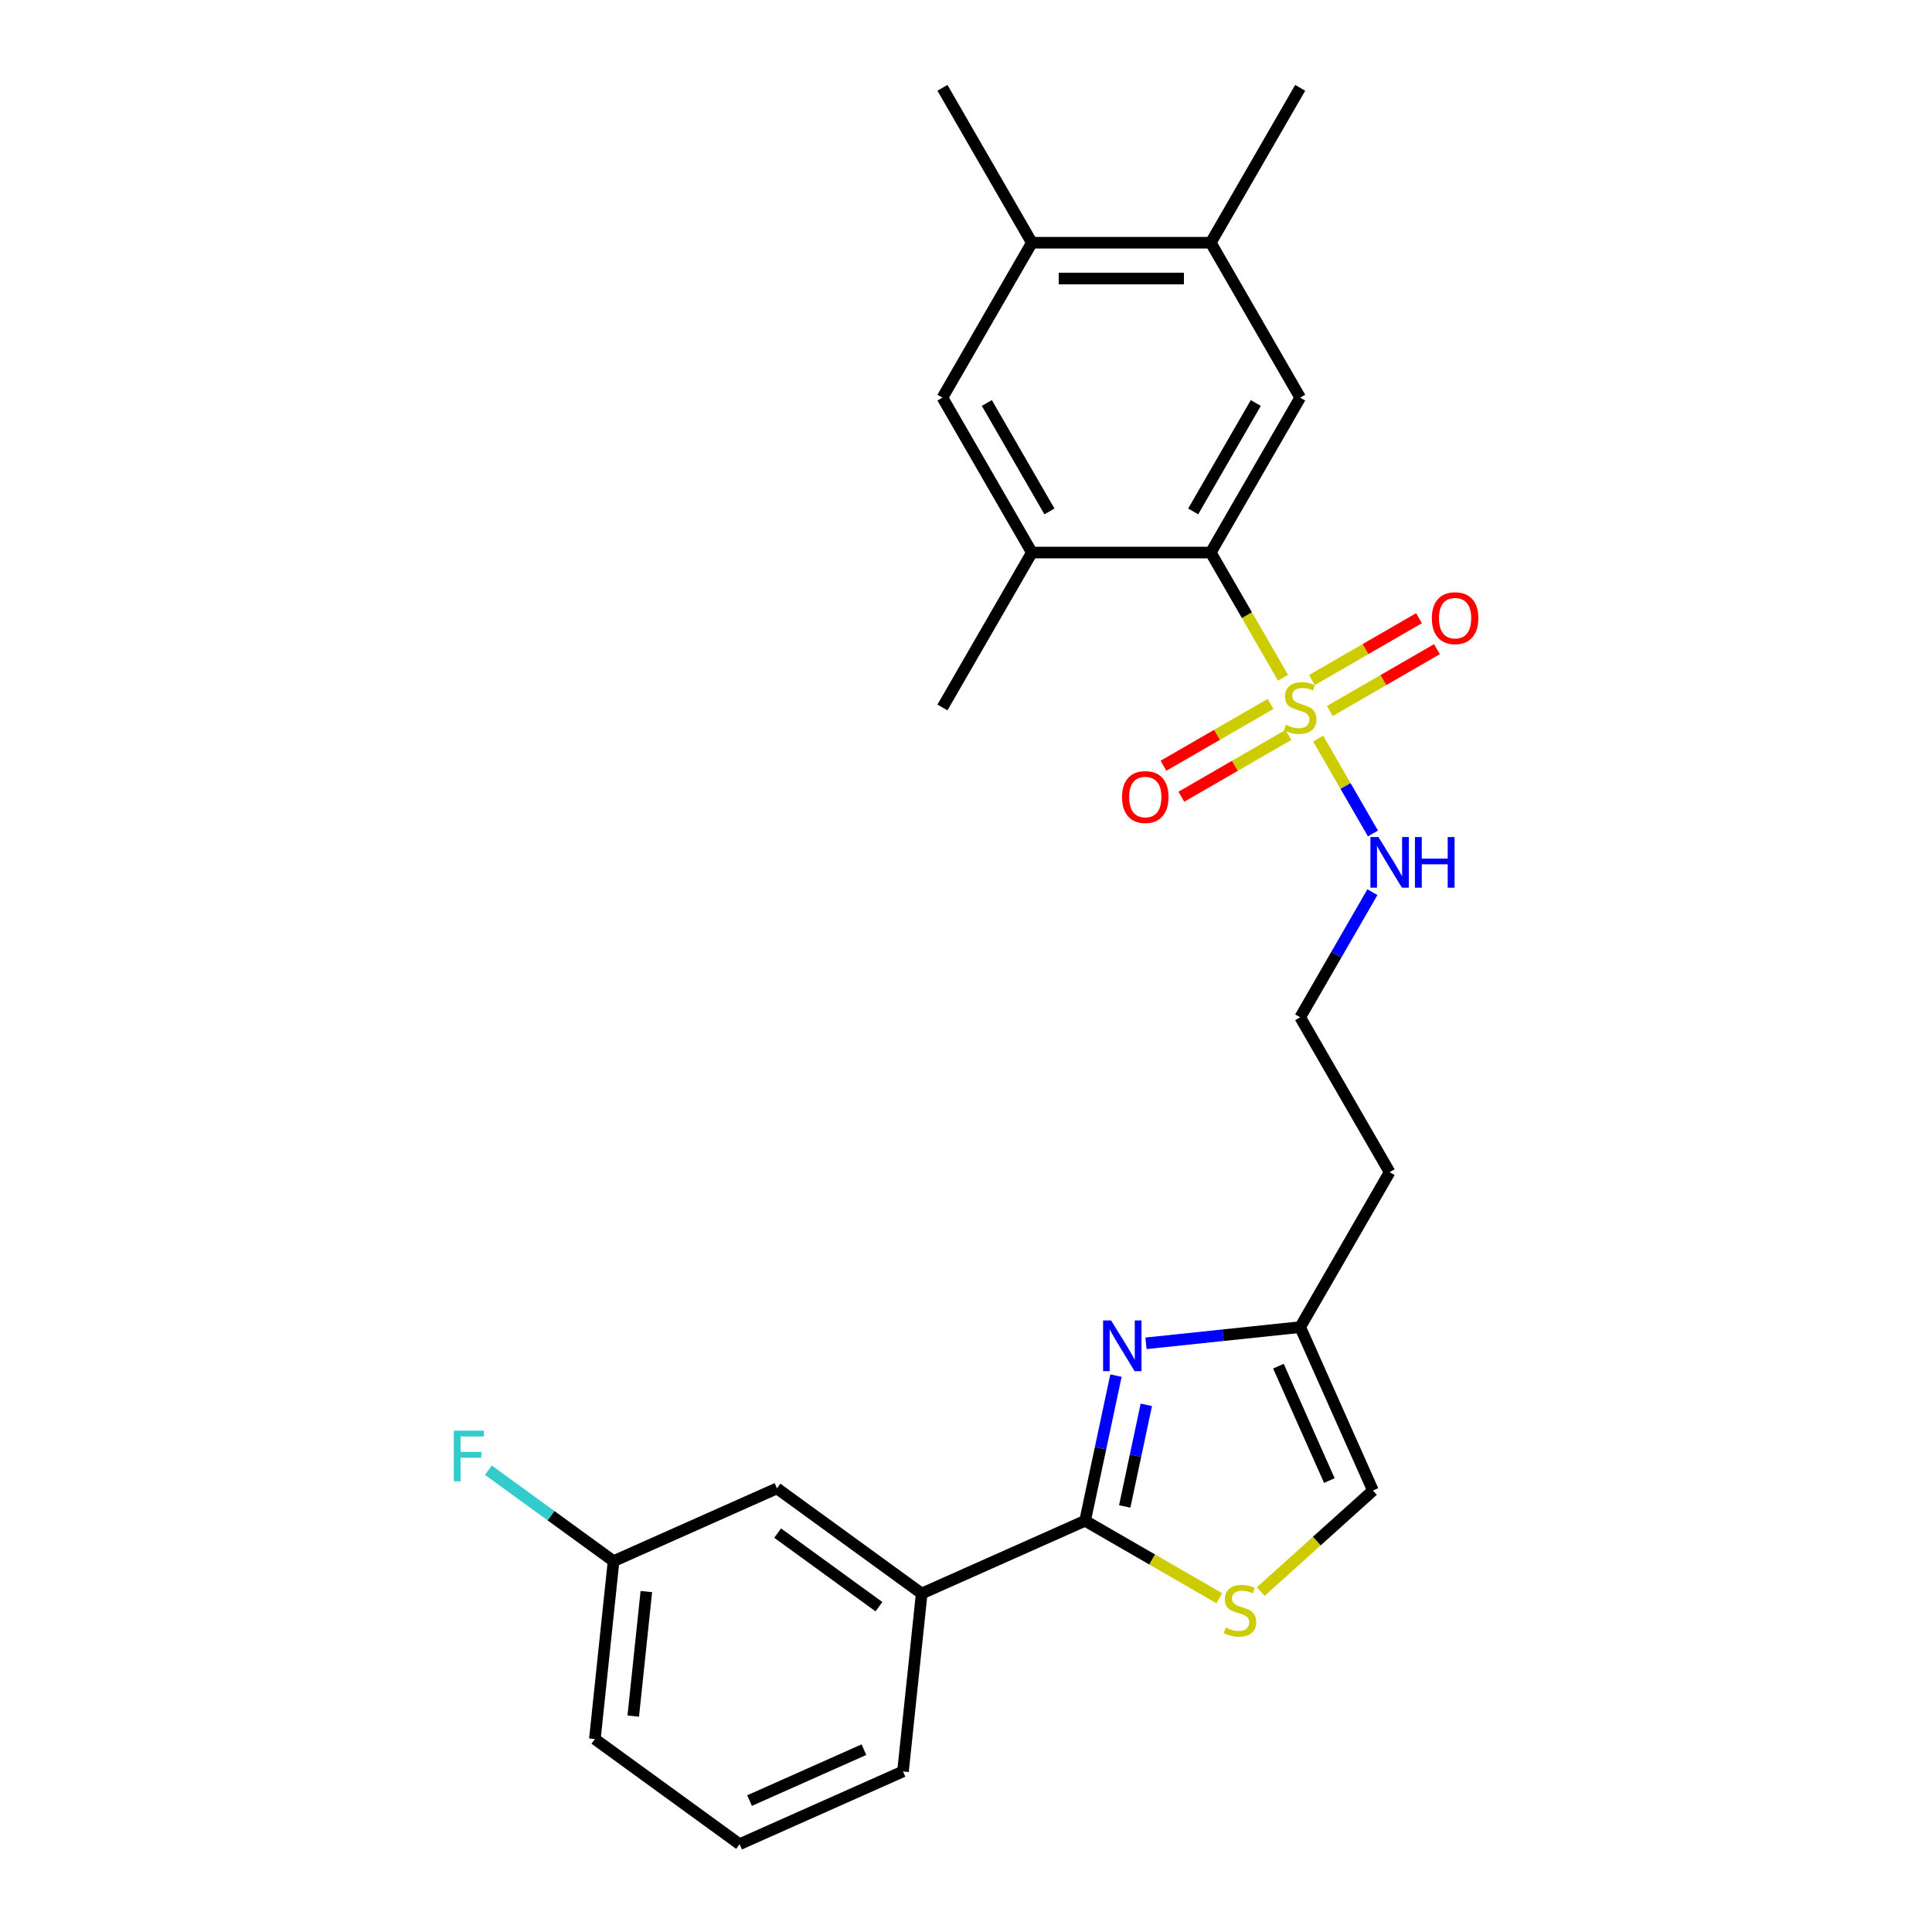 <?xml version='1.0' encoding='iso-8859-1'?>
<svg version='1.1' baseProfile='full'
              xmlns='http://www.w3.org/2000/svg'
                      xmlns:rdkit='http://www.rdkit.org/xml'
                      xmlns:xlink='http://www.w3.org/1999/xlink'
                  xml:space='preserve'
width='1000px' height='1000px' viewBox='0 0 1000 1000'>
<!-- END OF HEADER -->
<rect style='opacity:1.0;fill:#FFFFFF;stroke:none' width='1000' height='1000' x='0' y='0'> </rect>
<path class='bond-2' d='M 664.093,350.794 L 645.388,318.397' style='fill:none;fill-rule:evenodd;stroke:#CCCC00;stroke-width:6px;stroke-linecap:butt;stroke-linejoin:miter;stroke-opacity:1' />
<path class='bond-2' d='M 645.388,318.397 L 626.684,286' style='fill:none;fill-rule:evenodd;stroke:#000000;stroke-width:6px;stroke-linecap:butt;stroke-linejoin:miter;stroke-opacity:1' />
<path class='bond-12' d='M 688.328,368.01 L 716.037,352.012' style='fill:none;fill-rule:evenodd;stroke:#CCCC00;stroke-width:6px;stroke-linecap:butt;stroke-linejoin:miter;stroke-opacity:1' />
<path class='bond-12' d='M 716.037,352.012 L 743.747,336.014' style='fill:none;fill-rule:evenodd;stroke:#FF0000;stroke-width:6px;stroke-linecap:butt;stroke-linejoin:miter;stroke-opacity:1' />
<path class='bond-12' d='M 679.069,351.974 L 706.779,335.976' style='fill:none;fill-rule:evenodd;stroke:#CCCC00;stroke-width:6px;stroke-linecap:butt;stroke-linejoin:miter;stroke-opacity:1' />
<path class='bond-12' d='M 706.779,335.976 L 734.488,319.978' style='fill:none;fill-rule:evenodd;stroke:#FF0000;stroke-width:6px;stroke-linecap:butt;stroke-linejoin:miter;stroke-opacity:1' />
<path class='bond-13' d='M 657.626,364.354 L 629.917,380.352' style='fill:none;fill-rule:evenodd;stroke:#CCCC00;stroke-width:6px;stroke-linecap:butt;stroke-linejoin:miter;stroke-opacity:1' />
<path class='bond-13' d='M 629.917,380.352 L 602.207,396.35' style='fill:none;fill-rule:evenodd;stroke:#FF0000;stroke-width:6px;stroke-linecap:butt;stroke-linejoin:miter;stroke-opacity:1' />
<path class='bond-13' d='M 666.885,380.39 L 639.175,396.388' style='fill:none;fill-rule:evenodd;stroke:#CCCC00;stroke-width:6px;stroke-linecap:butt;stroke-linejoin:miter;stroke-opacity:1' />
<path class='bond-13' d='M 639.175,396.388 L 611.466,412.387' style='fill:none;fill-rule:evenodd;stroke:#FF0000;stroke-width:6px;stroke-linecap:butt;stroke-linejoin:miter;stroke-opacity:1' />
<path class='bond-14' d='M 682.267,382.274 L 696.45,406.839' style='fill:none;fill-rule:evenodd;stroke:#CCCC00;stroke-width:6px;stroke-linecap:butt;stroke-linejoin:miter;stroke-opacity:1' />
<path class='bond-14' d='M 696.45,406.839 L 710.632,431.404' style='fill:none;fill-rule:evenodd;stroke:#0000FF;stroke-width:6px;stroke-linecap:butt;stroke-linejoin:miter;stroke-opacity:1' />
<path class='bond-0' d='M 561.648,787.15 L 569.634,749.581' style='fill:none;fill-rule:evenodd;stroke:#000000;stroke-width:6px;stroke-linecap:butt;stroke-linejoin:miter;stroke-opacity:1' />
<path class='bond-0' d='M 569.634,749.581 L 577.619,712.012' style='fill:none;fill-rule:evenodd;stroke:#0000FF;stroke-width:6px;stroke-linecap:butt;stroke-linejoin:miter;stroke-opacity:1' />
<path class='bond-0' d='M 582.156,779.73 L 587.746,753.431' style='fill:none;fill-rule:evenodd;stroke:#000000;stroke-width:6px;stroke-linecap:butt;stroke-linejoin:miter;stroke-opacity:1' />
<path class='bond-0' d='M 587.746,753.431 L 593.336,727.133' style='fill:none;fill-rule:evenodd;stroke:#0000FF;stroke-width:6px;stroke-linecap:butt;stroke-linejoin:miter;stroke-opacity:1' />
<path class='bond-8' d='M 561.648,787.15 L 477.067,824.808' style='fill:none;fill-rule:evenodd;stroke:#000000;stroke-width:6px;stroke-linecap:butt;stroke-linejoin:miter;stroke-opacity:1' />
<path class='bond-27' d='M 561.648,787.15 L 596.378,807.202' style='fill:none;fill-rule:evenodd;stroke:#000000;stroke-width:6px;stroke-linecap:butt;stroke-linejoin:miter;stroke-opacity:1' />
<path class='bond-27' d='M 596.378,807.202 L 631.109,827.253' style='fill:none;fill-rule:evenodd;stroke:#CCCC00;stroke-width:6px;stroke-linecap:butt;stroke-linejoin:miter;stroke-opacity:1' />
<path class='bond-1' d='M 593.156,695.299 L 633.067,691.104' style='fill:none;fill-rule:evenodd;stroke:#0000FF;stroke-width:6px;stroke-linecap:butt;stroke-linejoin:miter;stroke-opacity:1' />
<path class='bond-1' d='M 633.067,691.104 L 672.977,686.91' style='fill:none;fill-rule:evenodd;stroke:#000000;stroke-width:6px;stroke-linecap:butt;stroke-linejoin:miter;stroke-opacity:1' />
<path class='bond-4' d='M 626.684,286 L 672.977,205.818' style='fill:none;fill-rule:evenodd;stroke:#000000;stroke-width:6px;stroke-linecap:butt;stroke-linejoin:miter;stroke-opacity:1' />
<path class='bond-4' d='M 617.591,264.714 L 649.996,208.587' style='fill:none;fill-rule:evenodd;stroke:#000000;stroke-width:6px;stroke-linecap:butt;stroke-linejoin:miter;stroke-opacity:1' />
<path class='bond-5' d='M 626.684,286 L 534.098,286' style='fill:none;fill-rule:evenodd;stroke:#000000;stroke-width:6px;stroke-linecap:butt;stroke-linejoin:miter;stroke-opacity:1' />
<path class='bond-3' d='M 652.552,823.79 L 681.593,797.64' style='fill:none;fill-rule:evenodd;stroke:#CCCC00;stroke-width:6px;stroke-linecap:butt;stroke-linejoin:miter;stroke-opacity:1' />
<path class='bond-3' d='M 681.593,797.64 L 710.635,771.491' style='fill:none;fill-rule:evenodd;stroke:#000000;stroke-width:6px;stroke-linecap:butt;stroke-linejoin:miter;stroke-opacity:1' />
<path class='bond-9' d='M 672.977,205.818 L 626.684,125.636' style='fill:none;fill-rule:evenodd;stroke:#000000;stroke-width:6px;stroke-linecap:butt;stroke-linejoin:miter;stroke-opacity:1' />
<path class='bond-10' d='M 534.098,286 L 487.805,205.818' style='fill:none;fill-rule:evenodd;stroke:#000000;stroke-width:6px;stroke-linecap:butt;stroke-linejoin:miter;stroke-opacity:1' />
<path class='bond-10' d='M 543.19,264.714 L 510.785,208.587' style='fill:none;fill-rule:evenodd;stroke:#000000;stroke-width:6px;stroke-linecap:butt;stroke-linejoin:miter;stroke-opacity:1' />
<path class='bond-20' d='M 534.098,286 L 487.805,366.182' style='fill:none;fill-rule:evenodd;stroke:#000000;stroke-width:6px;stroke-linecap:butt;stroke-linejoin:miter;stroke-opacity:1' />
<path class='bond-6' d='M 672.977,686.91 L 719.27,606.728' style='fill:none;fill-rule:evenodd;stroke:#000000;stroke-width:6px;stroke-linecap:butt;stroke-linejoin:miter;stroke-opacity:1' />
<path class='bond-7' d='M 672.977,686.91 L 710.635,771.491' style='fill:none;fill-rule:evenodd;stroke:#000000;stroke-width:6px;stroke-linecap:butt;stroke-linejoin:miter;stroke-opacity:1' />
<path class='bond-7' d='M 661.709,707.128 L 688.07,766.336' style='fill:none;fill-rule:evenodd;stroke:#000000;stroke-width:6px;stroke-linecap:butt;stroke-linejoin:miter;stroke-opacity:1' />
<path class='bond-15' d='M 477.067,824.808 L 402.163,770.388' style='fill:none;fill-rule:evenodd;stroke:#000000;stroke-width:6px;stroke-linecap:butt;stroke-linejoin:miter;stroke-opacity:1' />
<path class='bond-15' d='M 454.947,831.626 L 402.514,793.532' style='fill:none;fill-rule:evenodd;stroke:#000000;stroke-width:6px;stroke-linecap:butt;stroke-linejoin:miter;stroke-opacity:1' />
<path class='bond-21' d='M 477.067,824.808 L 467.389,916.887' style='fill:none;fill-rule:evenodd;stroke:#000000;stroke-width:6px;stroke-linecap:butt;stroke-linejoin:miter;stroke-opacity:1' />
<path class='bond-23' d='M 626.684,125.636 L 672.977,45.455' style='fill:none;fill-rule:evenodd;stroke:#000000;stroke-width:6px;stroke-linecap:butt;stroke-linejoin:miter;stroke-opacity:1' />
<path class='bond-26' d='M 626.684,125.636 L 534.098,125.636' style='fill:none;fill-rule:evenodd;stroke:#000000;stroke-width:6px;stroke-linecap:butt;stroke-linejoin:miter;stroke-opacity:1' />
<path class='bond-26' d='M 612.796,144.154 L 547.986,144.154' style='fill:none;fill-rule:evenodd;stroke:#000000;stroke-width:6px;stroke-linecap:butt;stroke-linejoin:miter;stroke-opacity:1' />
<path class='bond-11' d='M 487.805,205.818 L 534.098,125.636' style='fill:none;fill-rule:evenodd;stroke:#000000;stroke-width:6px;stroke-linecap:butt;stroke-linejoin:miter;stroke-opacity:1' />
<path class='bond-24' d='M 534.098,125.636 L 487.805,45.455' style='fill:none;fill-rule:evenodd;stroke:#000000;stroke-width:6px;stroke-linecap:butt;stroke-linejoin:miter;stroke-opacity:1' />
<path class='bond-18' d='M 710.364,461.789 L 691.671,494.167' style='fill:none;fill-rule:evenodd;stroke:#0000FF;stroke-width:6px;stroke-linecap:butt;stroke-linejoin:miter;stroke-opacity:1' />
<path class='bond-18' d='M 691.671,494.167 L 672.977,526.546' style='fill:none;fill-rule:evenodd;stroke:#000000;stroke-width:6px;stroke-linecap:butt;stroke-linejoin:miter;stroke-opacity:1' />
<path class='bond-17' d='M 402.163,770.388 L 317.581,808.046' style='fill:none;fill-rule:evenodd;stroke:#000000;stroke-width:6px;stroke-linecap:butt;stroke-linejoin:miter;stroke-opacity:1' />
<path class='bond-16' d='M 719.27,606.728 L 672.977,526.546' style='fill:none;fill-rule:evenodd;stroke:#000000;stroke-width:6px;stroke-linecap:butt;stroke-linejoin:miter;stroke-opacity:1' />
<path class='bond-19' d='M 317.581,808.046 L 285.185,784.508' style='fill:none;fill-rule:evenodd;stroke:#000000;stroke-width:6px;stroke-linecap:butt;stroke-linejoin:miter;stroke-opacity:1' />
<path class='bond-19' d='M 285.185,784.508 L 252.788,760.971' style='fill:none;fill-rule:evenodd;stroke:#33CCCC;stroke-width:6px;stroke-linecap:butt;stroke-linejoin:miter;stroke-opacity:1' />
<path class='bond-28' d='M 317.581,808.046 L 307.903,900.125' style='fill:none;fill-rule:evenodd;stroke:#000000;stroke-width:6px;stroke-linecap:butt;stroke-linejoin:miter;stroke-opacity:1' />
<path class='bond-28' d='M 334.545,823.793 L 327.771,888.248' style='fill:none;fill-rule:evenodd;stroke:#000000;stroke-width:6px;stroke-linecap:butt;stroke-linejoin:miter;stroke-opacity:1' />
<path class='bond-22' d='M 467.389,916.887 L 382.807,954.545' style='fill:none;fill-rule:evenodd;stroke:#000000;stroke-width:6px;stroke-linecap:butt;stroke-linejoin:miter;stroke-opacity:1' />
<path class='bond-22' d='M 447.17,905.62 L 387.963,931.98' style='fill:none;fill-rule:evenodd;stroke:#000000;stroke-width:6px;stroke-linecap:butt;stroke-linejoin:miter;stroke-opacity:1' />
<path class='bond-25' d='M 382.807,954.545 L 307.903,900.125' style='fill:none;fill-rule:evenodd;stroke:#000000;stroke-width:6px;stroke-linecap:butt;stroke-linejoin:miter;stroke-opacity:1' />
<path  class='atom-0' d='M 665.57 375.181
Q 665.866 375.293, 667.088 375.811
Q 668.31 376.33, 669.644 376.663
Q 671.014 376.959, 672.347 376.959
Q 674.829 376.959, 676.273 375.774
Q 677.717 374.552, 677.717 372.441
Q 677.717 370.997, 676.977 370.108
Q 676.273 369.219, 675.162 368.737
Q 674.051 368.256, 672.199 367.7
Q 669.866 366.997, 668.459 366.33
Q 667.088 365.664, 666.088 364.256
Q 665.126 362.849, 665.126 360.479
Q 665.126 357.183, 667.348 355.146
Q 669.607 353.109, 674.051 353.109
Q 677.088 353.109, 680.532 354.553
L 679.68 357.405
Q 676.532 356.109, 674.162 356.109
Q 671.607 356.109, 670.199 357.183
Q 668.792 358.22, 668.829 360.034
Q 668.829 361.442, 669.533 362.293
Q 670.273 363.145, 671.31 363.627
Q 672.384 364.108, 674.162 364.664
Q 676.532 365.404, 677.939 366.145
Q 679.347 366.886, 680.347 368.404
Q 681.384 369.886, 681.384 372.441
Q 681.384 376.07, 678.939 378.033
Q 676.532 379.959, 672.495 379.959
Q 670.162 379.959, 668.385 379.44
Q 666.644 378.959, 664.57 378.107
L 665.57 375.181
' fill='#CCCC00'/>
<path  class='atom-2' d='M 575.102 683.477
L 583.694 697.365
Q 584.546 698.735, 585.916 701.217
Q 587.286 703.698, 587.36 703.846
L 587.36 683.477
L 590.842 683.477
L 590.842 709.698
L 587.249 709.698
L 578.028 694.514
Q 576.954 692.736, 575.806 690.699
Q 574.695 688.662, 574.361 688.033
L 574.361 709.698
L 570.954 709.698
L 570.954 683.477
L 575.102 683.477
' fill='#0000FF'/>
<path  class='atom-4' d='M 634.423 842.443
Q 634.719 842.554, 635.942 843.072
Q 637.164 843.591, 638.497 843.924
Q 639.867 844.22, 641.201 844.22
Q 643.682 844.22, 645.126 843.035
Q 646.571 841.813, 646.571 839.702
Q 646.571 838.258, 645.83 837.369
Q 645.126 836.48, 644.015 835.999
Q 642.904 835.517, 641.052 834.962
Q 638.719 834.258, 637.312 833.591
Q 635.942 832.925, 634.942 831.518
Q 633.979 830.11, 633.979 827.74
Q 633.979 824.444, 636.201 822.407
Q 638.46 820.37, 642.904 820.37
Q 645.941 820.37, 649.385 821.815
L 648.533 824.666
Q 645.385 823.37, 643.015 823.37
Q 640.46 823.37, 639.053 824.444
Q 637.645 825.481, 637.682 827.296
Q 637.682 828.703, 638.386 829.555
Q 639.127 830.407, 640.164 830.888
Q 641.238 831.369, 643.015 831.925
Q 645.385 832.666, 646.793 833.406
Q 648.2 834.147, 649.2 835.665
Q 650.237 837.147, 650.237 839.702
Q 650.237 843.332, 647.793 845.294
Q 645.385 847.22, 641.349 847.22
Q 639.015 847.22, 637.238 846.702
Q 635.497 846.22, 633.423 845.368
L 634.423 842.443
' fill='#CCCC00'/>
<path  class='atom-13' d='M 741.123 319.963
Q 741.123 313.667, 744.233 310.149
Q 747.344 306.631, 753.159 306.631
Q 758.973 306.631, 762.084 310.149
Q 765.195 313.667, 765.195 319.963
Q 765.195 326.333, 762.047 329.962
Q 758.899 333.555, 753.159 333.555
Q 747.381 333.555, 744.233 329.962
Q 741.123 326.37, 741.123 319.963
M 753.159 330.592
Q 757.158 330.592, 759.306 327.926
Q 761.491 325.222, 761.491 319.963
Q 761.491 314.815, 759.306 312.223
Q 757.158 309.593, 753.159 309.593
Q 749.159 309.593, 746.974 312.186
Q 744.826 314.778, 744.826 319.963
Q 744.826 325.259, 746.974 327.926
Q 749.159 330.592, 753.159 330.592
' fill='#FF0000'/>
<path  class='atom-14' d='M 580.759 412.549
Q 580.759 406.253, 583.87 402.735
Q 586.981 399.217, 592.795 399.217
Q 598.609 399.217, 601.72 402.735
Q 604.831 406.253, 604.831 412.549
Q 604.831 418.919, 601.683 422.548
Q 598.535 426.141, 592.795 426.141
Q 587.018 426.141, 583.87 422.548
Q 580.759 418.956, 580.759 412.549
M 592.795 423.178
Q 596.795 423.178, 598.943 420.512
Q 601.128 417.808, 601.128 412.549
Q 601.128 407.401, 598.943 404.809
Q 596.795 402.18, 592.795 402.18
Q 588.795 402.18, 586.61 404.772
Q 584.462 407.364, 584.462 412.549
Q 584.462 417.845, 586.61 420.512
Q 588.795 423.178, 592.795 423.178
' fill='#FF0000'/>
<path  class='atom-15' d='M 713.474 433.254
L 722.066 447.142
Q 722.918 448.512, 724.288 450.993
Q 725.658 453.475, 725.732 453.623
L 725.732 433.254
L 729.214 433.254
L 729.214 459.474
L 725.621 459.474
L 716.4 444.29
Q 715.326 442.512, 714.178 440.475
Q 713.067 438.439, 712.733 437.809
L 712.733 459.474
L 709.326 459.474
L 709.326 433.254
L 713.474 433.254
' fill='#0000FF'/>
<path  class='atom-15' d='M 732.362 433.254
L 735.917 433.254
L 735.917 444.401
L 749.323 444.401
L 749.323 433.254
L 752.879 433.254
L 752.879 459.474
L 749.323 459.474
L 749.323 447.364
L 735.917 447.364
L 735.917 459.474
L 732.362 459.474
L 732.362 433.254
' fill='#0000FF'/>
<path  class='atom-20' d='M 234.882 740.515
L 250.473 740.515
L 250.473 743.515
L 238.4 743.515
L 238.4 751.477
L 249.14 751.477
L 249.14 754.514
L 238.4 754.514
L 238.4 766.735
L 234.882 766.735
L 234.882 740.515
' fill='#33CCCC'/>
</svg>
